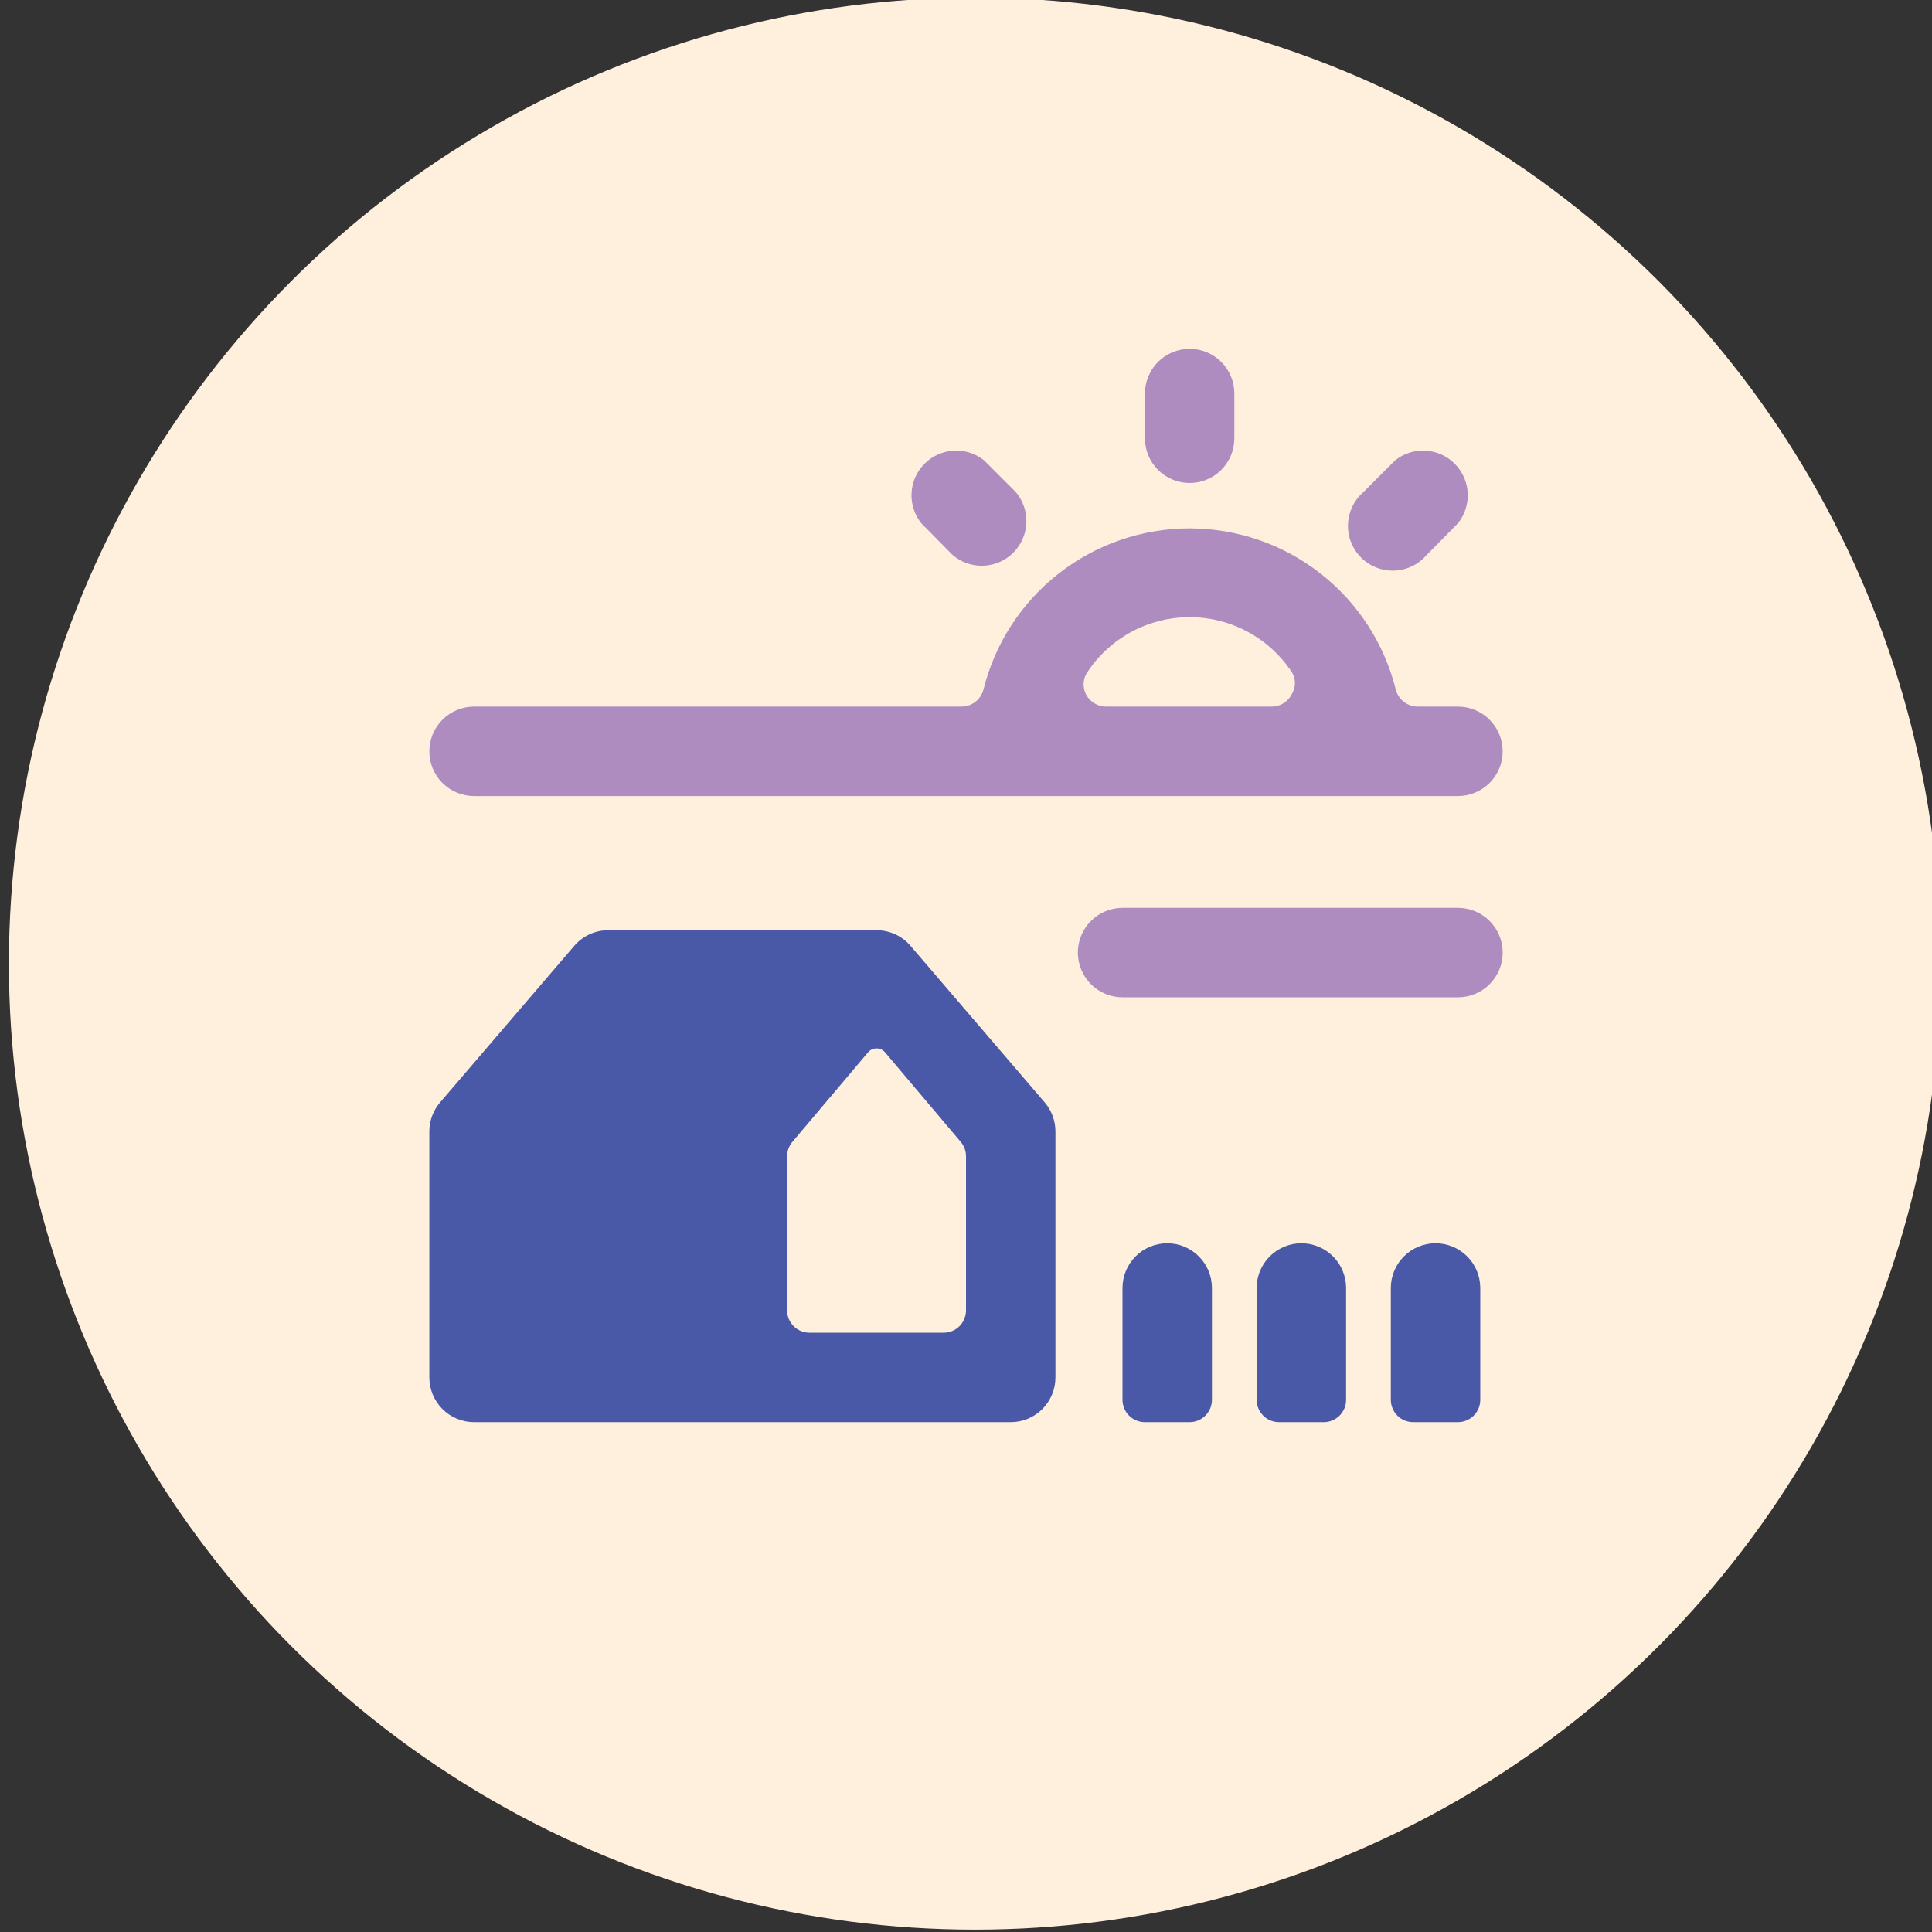 <svg width="72" height="72" viewBox="0 0 72 72" fill="none" xmlns="http://www.w3.org/2000/svg">
<rect x="0" y="0" width="72" height="72" fill="#333333" stroke="none"/>
<g clip-path="url(#clip0_13114_11903)">
<circle cx="36.332" cy="35.912" r="36" fill="#FFF0DE"/>
<path d="M33.933 35.25C33.777 35.067 33.583 34.92 33.364 34.819C33.145 34.719 32.907 34.667 32.667 34.667H22.667C22.426 34.667 22.188 34.719 21.969 34.819C21.751 34.92 21.556 35.067 21.4 35.25L16.4 41.083C16.142 41.385 16 41.769 16 42.167V51.333C16 51.775 16.176 52.199 16.488 52.512C16.801 52.824 17.225 53 17.667 53H37.667C38.109 53 38.533 52.824 38.845 52.512C39.158 52.199 39.333 51.775 39.333 51.333V42.167C39.333 41.769 39.191 41.385 38.933 41.083L33.933 35.25ZM36 48.833C36 49.054 35.912 49.266 35.756 49.423C35.6 49.579 35.388 49.667 35.167 49.667H30.167C29.946 49.667 29.734 49.579 29.577 49.423C29.421 49.266 29.333 49.054 29.333 48.833V43.1C29.331 42.898 29.402 42.703 29.533 42.55L32.35 39.217C32.389 39.171 32.438 39.134 32.492 39.109C32.547 39.084 32.606 39.071 32.667 39.071C32.727 39.071 32.786 39.084 32.841 39.109C32.896 39.134 32.944 39.171 32.983 39.217L35.8 42.55C35.931 42.703 36.002 42.898 36 43.1V48.833Z" fill="#4A59A7"/>
<path d="M43.499 46.333C43.057 46.333 42.633 46.509 42.32 46.822C42.008 47.134 41.832 47.558 41.832 48V52.167C41.832 52.388 41.92 52.6 42.076 52.756C42.232 52.912 42.444 53 42.665 53H44.332C44.553 53 44.765 52.912 44.921 52.756C45.078 52.6 45.165 52.388 45.165 52.167V48C45.165 47.558 44.99 47.134 44.677 46.822C44.365 46.509 43.941 46.333 43.499 46.333Z" fill="#4A59A7"/>
<path d="M48.499 46.333C48.057 46.333 47.633 46.509 47.32 46.822C47.008 47.134 46.832 47.558 46.832 48V52.167C46.832 52.388 46.92 52.6 47.076 52.756C47.232 52.912 47.444 53 47.665 53H49.332C49.553 53 49.765 52.912 49.921 52.756C50.078 52.6 50.165 52.388 50.165 52.167V48C50.165 47.558 49.99 47.134 49.677 46.822C49.365 46.509 48.941 46.333 48.499 46.333Z" fill="#4A59A7"/>
<path d="M53.499 46.333C53.057 46.333 52.633 46.509 52.32 46.822C52.008 47.134 51.832 47.558 51.832 48V52.167C51.832 52.388 51.92 52.6 52.076 52.756C52.232 52.912 52.444 53 52.665 53H54.332C54.553 53 54.765 52.912 54.921 52.756C55.078 52.6 55.165 52.388 55.165 52.167V48C55.165 47.558 54.99 47.134 54.677 46.822C54.365 46.509 53.941 46.333 53.499 46.333Z" fill="#4A59A7"/>
<path d="M44.335 18C44.777 18 45.201 17.824 45.513 17.512C45.826 17.199 46.001 16.775 46.001 16.333V14.667C46.001 14.225 45.826 13.801 45.513 13.488C45.201 13.176 44.777 13 44.335 13C43.893 13 43.469 13.176 43.156 13.488C42.844 13.801 42.668 14.225 42.668 14.667V16.333C42.668 16.775 42.844 17.199 43.156 17.512C43.469 17.824 43.893 18 44.335 18Z" fill="#AF8CC0"/>
<path d="M53.167 20.683L54.334 19.5C54.589 19.18 54.718 18.778 54.697 18.37C54.675 17.961 54.503 17.575 54.215 17.285C53.927 16.994 53.542 16.82 53.133 16.795C52.725 16.77 52.322 16.897 52 17.15L50.817 18.333C50.642 18.483 50.501 18.667 50.401 18.873C50.301 19.08 50.245 19.305 50.236 19.535C50.227 19.765 50.265 19.993 50.349 20.207C50.433 20.421 50.56 20.615 50.722 20.778C50.885 20.94 51.079 21.067 51.293 21.151C51.507 21.235 51.736 21.273 51.965 21.265C52.195 21.256 52.42 21.2 52.627 21.1C52.834 21 53.017 20.858 53.167 20.683Z" fill="#AF8CC0"/>
<path d="M35.501 20.683C35.819 20.956 36.23 21.099 36.649 21.083C37.069 21.067 37.467 20.893 37.763 20.596C38.06 20.299 38.234 19.901 38.25 19.482C38.266 19.062 38.124 18.652 37.851 18.333L36.667 17.15C36.346 16.897 35.943 16.77 35.534 16.795C35.126 16.82 34.741 16.994 34.453 17.285C34.164 17.575 33.993 17.961 33.971 18.37C33.949 18.778 34.078 19.18 34.334 19.5L35.501 20.683Z" fill="#AF8CC0"/>
<path d="M17.667 29.667H54.333C54.775 29.667 55.199 29.491 55.512 29.178C55.824 28.866 56 28.442 56 28C56 27.558 55.824 27.134 55.512 26.822C55.199 26.509 54.775 26.333 54.333 26.333H52.833C52.647 26.332 52.465 26.27 52.318 26.155C52.17 26.041 52.064 25.881 52.017 25.7C51.591 23.984 50.603 22.461 49.21 21.372C47.818 20.283 46.101 19.691 44.333 19.691C42.566 19.691 40.849 20.283 39.456 21.372C38.064 22.461 37.076 23.984 36.65 25.7C36.602 25.881 36.497 26.041 36.349 26.155C36.201 26.27 36.02 26.332 35.833 26.333H17.667C17.225 26.333 16.801 26.509 16.488 26.822C16.176 27.134 16 27.558 16 28C16 28.442 16.176 28.866 16.488 29.178C16.801 29.491 17.225 29.667 17.667 29.667ZM40.533 25.033C40.95 24.408 41.515 23.895 42.178 23.54C42.841 23.185 43.581 22.999 44.333 22.999C45.085 22.999 45.825 23.185 46.488 23.54C47.151 23.895 47.716 24.408 48.133 25.033C48.215 25.16 48.259 25.308 48.259 25.458C48.259 25.609 48.215 25.757 48.133 25.883C48.064 26.018 47.959 26.131 47.829 26.21C47.7 26.29 47.552 26.332 47.4 26.333H41.217C41.067 26.332 40.921 26.291 40.792 26.215C40.663 26.139 40.557 26.03 40.483 25.9C40.409 25.765 40.375 25.613 40.384 25.459C40.392 25.306 40.444 25.159 40.533 25.033Z" fill="#AF8CC0"/>
<path d="M54.335 33.833H41.835C41.393 33.833 40.969 34.009 40.656 34.322C40.344 34.634 40.168 35.058 40.168 35.5C40.168 35.942 40.344 36.366 40.656 36.678C40.969 36.991 41.393 37.167 41.835 37.167H54.335C54.777 37.167 55.201 36.991 55.513 36.678C55.826 36.366 56.001 35.942 56.001 35.5C56.001 35.058 55.826 34.634 55.513 34.322C55.201 34.009 54.777 33.833 54.335 33.833Z" fill="#AF8CC0"/>
</g>
<defs>
<clipPath id="clip0_13114_11903">
<rect width="72" height="72" fill="white"/>
</clipPath>
</defs>
</svg>
